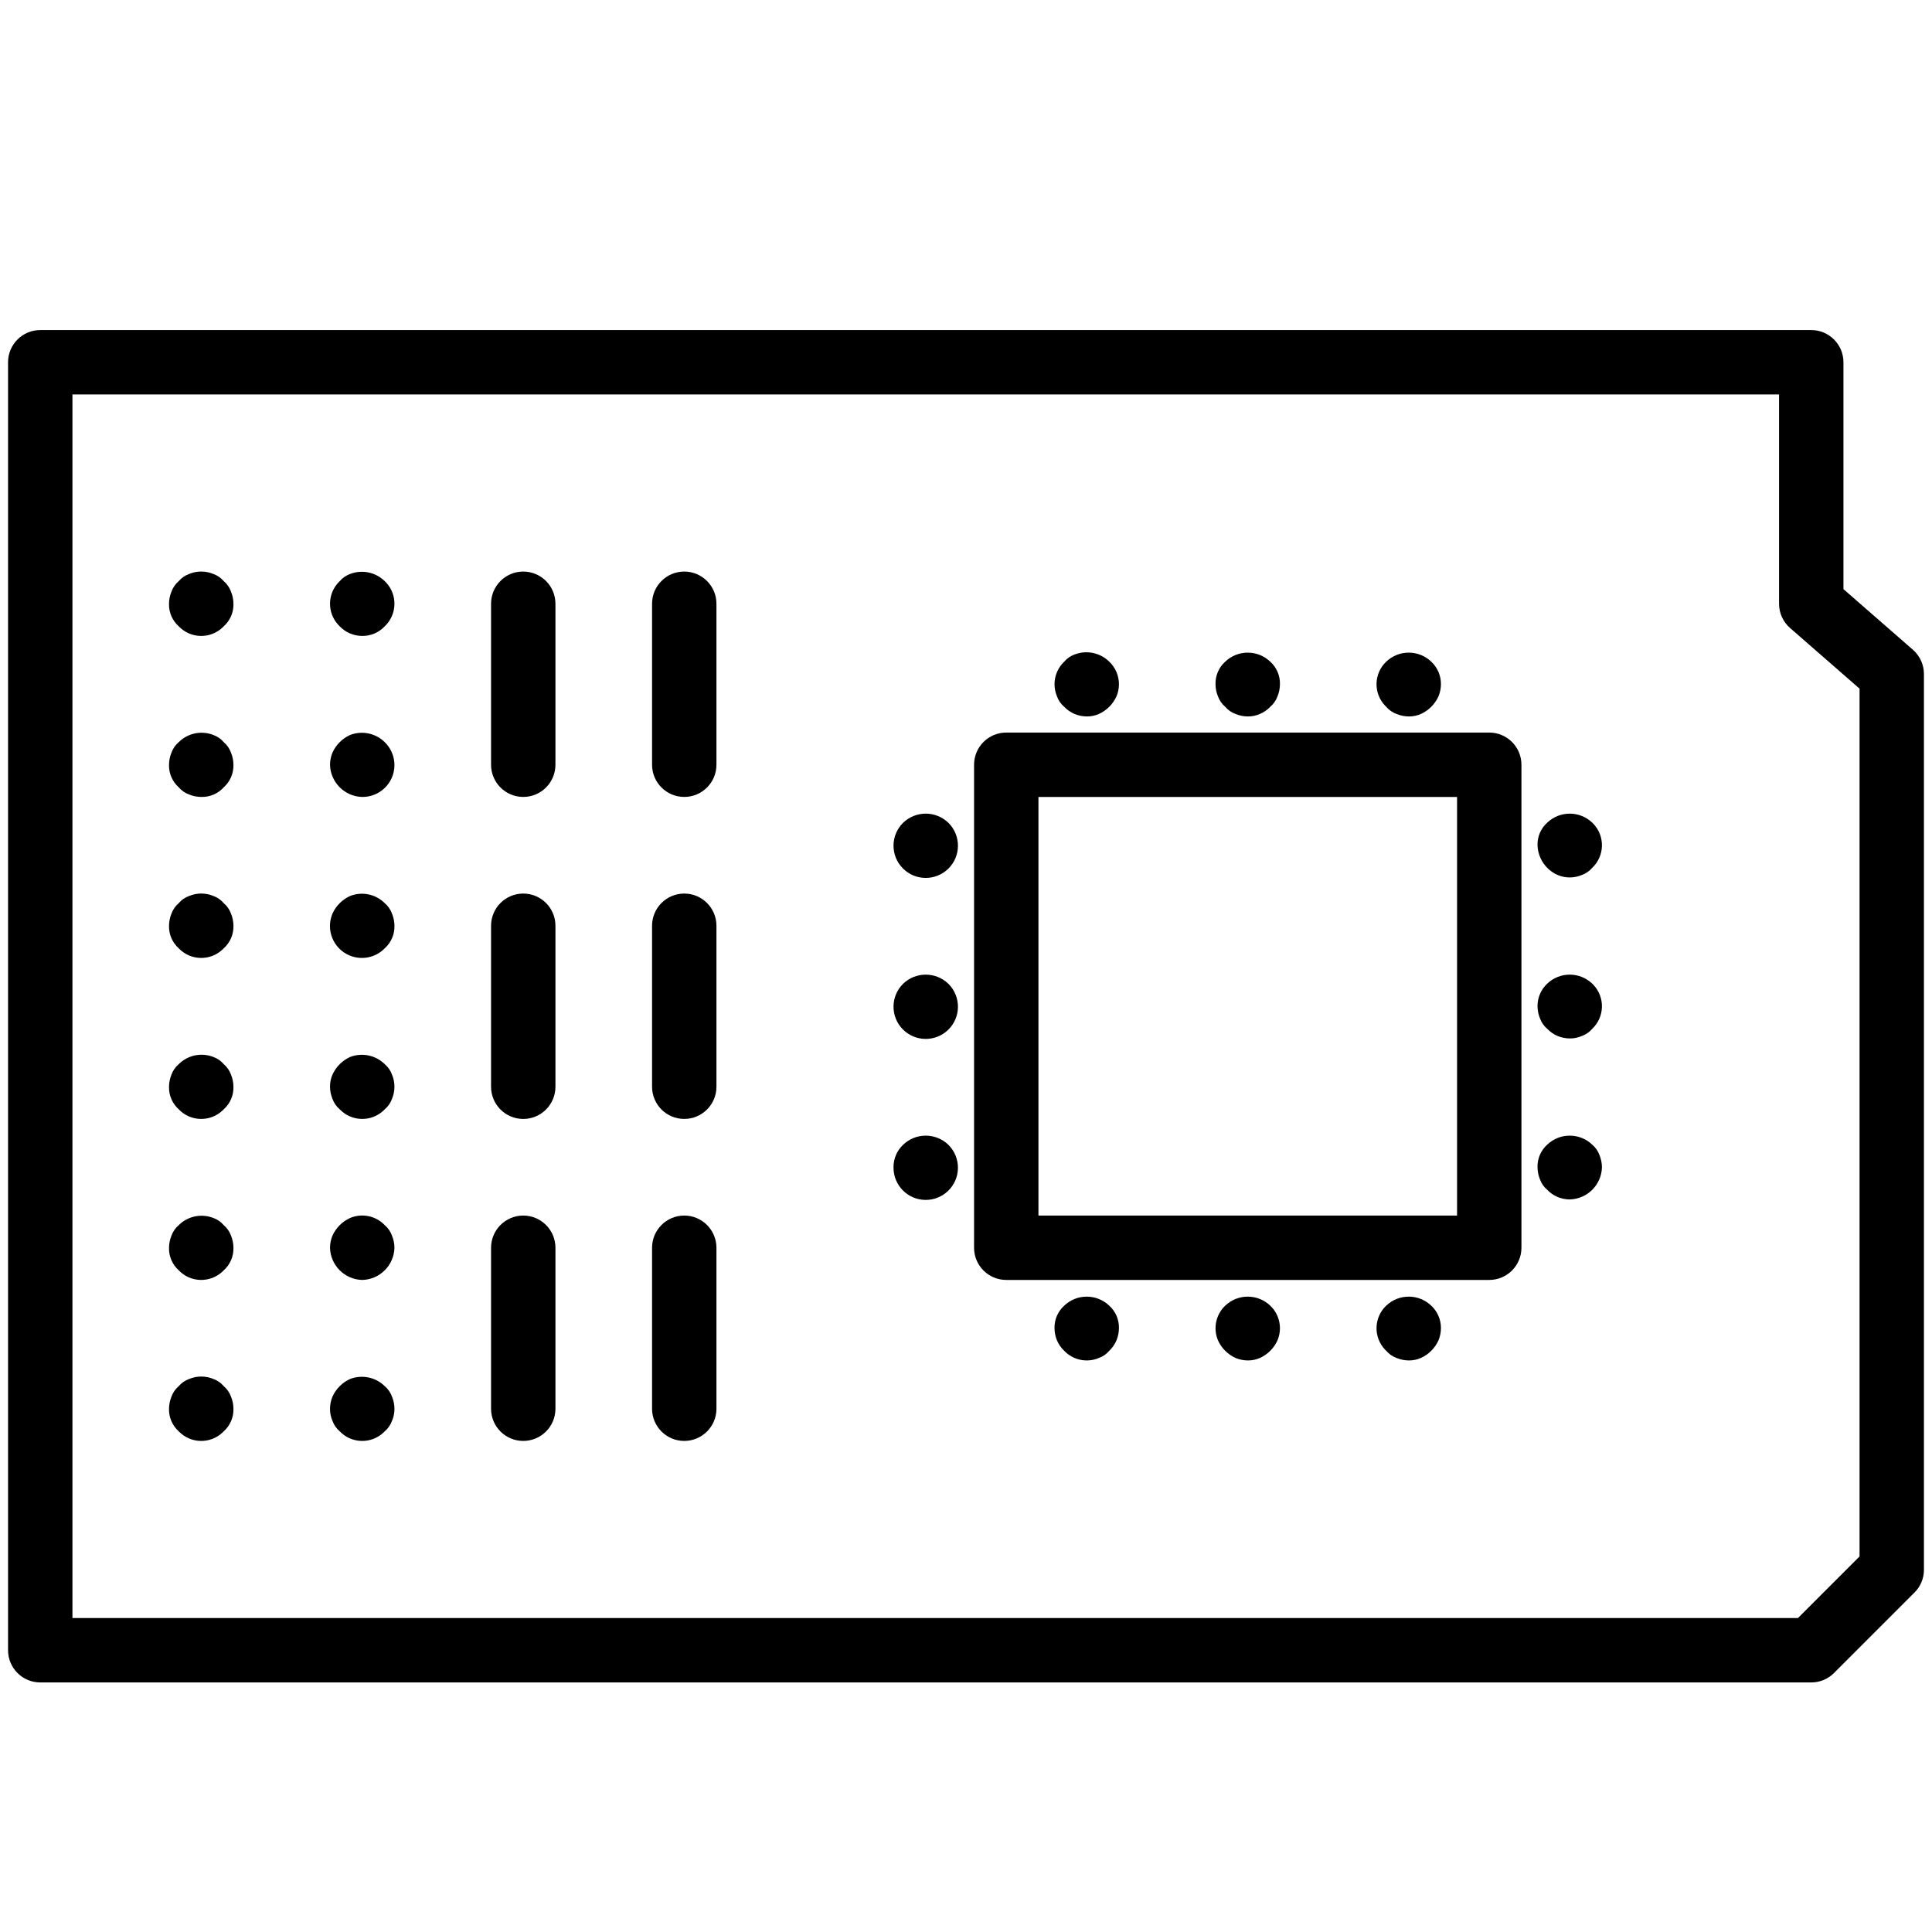 <?xml version="1.0" encoding="utf-8"?>
<!-- Generator: Adobe Illustrator 15.0.0, SVG Export Plug-In . SVG Version: 6.00 Build 0)  -->
<!DOCTYPE svg PUBLIC "-//W3C//DTD SVG 1.1//EN" "http://www.w3.org/Graphics/SVG/1.1/DTD/svg11.dtd">
<svg version="1.1" id="Layer_1" xmlns="http://www.w3.org/2000/svg" xmlns:xlink="http://www.w3.org/1999/xlink" x="0px" y="0px"
	 width="720px" height="720px" viewBox="0 0 720 720" enable-background="new 0 0 720 720" xml:space="preserve">
<title>icon06_mcu</title>
<g id="Layer_2">
	<g id="Layer_1-2">
		<path d="M712.896,242.153l-25.898-22.603V135c-0.003-6.625-5.373-11.994-11.997-11.997H15C8.375,123.006,3.006,128.375,3.003,135
			v480c0.003,6.624,5.373,11.994,11.997,11.997h660c3.183,0.003,6.234-1.262,8.481-3.516l30-30c2.254-2.247,3.519-5.299,3.516-8.481
			V251.19C717.001,247.727,715.505,244.431,712.896,242.153z M693.003,580.034l-22.969,22.969H26.997V146.997h636.006V225
			c-0.004,3.464,1.491,6.76,4.102,9.038l25.898,22.603V580.034z"/>
		<path d="M555,273.003H375c-6.624,0.003-11.994,5.373-11.997,11.997v180c0.003,6.624,5.373,11.994,11.997,11.997h180
			c6.624-0.003,11.994-5.373,11.997-11.997V285C566.994,278.375,561.624,273.006,555,273.003z M543.003,453.003H386.997V296.997
			h156.006V453.003z"/>
		<path d="M396.592,486.592c-2.375,2.139-3.692,5.213-3.604,8.408c0.013,1.543,0.321,3.069,0.908,4.497
			c0.617,1.473,1.535,2.8,2.695,3.896c3.324,3.492,8.461,4.565,12.905,2.695c1.514-0.539,2.858-1.469,3.896-2.695
			c1.16-1.097,2.078-2.424,2.695-3.896c0.587-1.428,0.896-2.954,0.908-4.497c0.089-3.195-1.228-6.269-3.604-8.408
			C408.696,482.095,401.29,482.095,396.592,486.592z"/>
		<path d="M473.394,486.592c-4.697-4.497-12.104-4.497-16.802,0c-1.16,1.097-2.078,2.424-2.695,3.896
			c-1.211,2.881-1.211,6.128,0,9.009c1.323,2.925,3.667,5.269,6.592,6.592c1.432,0.589,2.964,0.896,4.512,0.908
			c1.546,0.018,3.079-0.292,4.497-0.908c2.925-1.323,5.269-3.667,6.592-6.592c1.211-2.881,1.211-6.128,0-9.009
			C475.472,489.016,474.554,487.688,473.394,486.592z"/>
		<path d="M516.592,486.592c-4.64,4.413-4.823,11.752-0.41,16.392c0.133,0.14,0.271,0.277,0.41,0.41
			c1.041,1.224,2.385,2.152,3.896,2.695c1.432,0.589,2.964,0.896,4.512,0.908c1.546,0.018,3.079-0.292,4.497-0.908
			c2.925-1.323,5.269-3.667,6.592-6.592c0.587-1.428,0.896-2.954,0.908-4.497c0.028-3.184-1.278-6.233-3.604-8.408
			C528.696,482.095,521.29,482.095,516.592,486.592z"/>
		<path d="M336.592,306.592c-4.736,4.64-4.815,12.241-0.176,16.978c4.641,4.736,12.241,4.815,16.978,0.175
			s4.815-12.241,0.176-16.977c-0.058-0.059-0.116-0.118-0.176-0.176C348.696,302.095,341.29,302.095,336.592,306.592z"/>
		<path d="M336.592,366.592c-4.736,4.64-4.815,12.24-0.176,16.978c4.641,4.736,12.241,4.815,16.978,0.175
			c4.736-4.639,4.815-12.24,0.176-16.977c-0.058-0.059-0.116-0.117-0.176-0.176C348.696,362.095,341.29,362.095,336.592,366.592z"/>
		<path d="M336.592,426.592c-2.325,2.175-3.632,5.225-3.604,8.408c-0.093,6.63,5.206,12.079,11.836,12.172
			s12.08-5.206,12.173-11.836c0.046-3.285-1.257-6.445-3.604-8.744C348.696,422.095,341.29,422.095,336.592,426.592z"/>
		<path d="M576.592,306.592c-2.375,2.139-3.692,5.213-3.604,8.408c0.167,4.829,3.081,9.136,7.5,11.089
			c2.881,1.211,6.128,1.211,9.009,0c1.514-0.539,2.858-1.469,3.896-2.695c4.64-4.414,4.823-11.752,0.409-16.392
			c-0.133-0.14-0.27-0.276-0.409-0.41C588.696,302.095,581.29,302.095,576.592,306.592z"/>
		<path d="M576.592,366.592c-2.325,2.175-3.632,5.225-3.604,8.408c0.013,1.543,0.321,3.07,0.908,4.497
			c0.539,1.514,1.469,2.858,2.695,3.896c1.097,1.16,2.424,2.079,3.896,2.695c1.432,0.589,2.964,0.897,4.512,0.908
			c1.546,0.018,3.079-0.292,4.497-0.908c1.514-0.539,2.858-1.469,3.896-2.695c4.64-4.413,4.823-11.753,0.409-16.392
			c-0.133-0.141-0.27-0.277-0.409-0.41C588.696,362.095,581.29,362.095,576.592,366.592z"/>
		<path d="M593.394,426.592c-4.697-4.497-12.104-4.497-16.802,0c-2.375,2.139-3.692,5.213-3.604,8.408
			c0.013,1.543,0.321,3.069,0.908,4.497c0.539,1.514,1.469,2.858,2.695,3.896c1.097,1.16,2.424,2.078,3.896,2.695
			c1.432,0.589,2.964,0.897,4.512,0.908c6.555-0.168,11.829-5.442,11.997-11.997c-0.012-1.548-0.319-3.08-0.908-4.512
			C595.546,428.977,594.617,427.633,593.394,426.592z"/>
		<path d="M396.592,263.394c1.097,1.16,2.424,2.079,3.896,2.695c1.432,0.589,2.964,0.897,4.512,0.908
			c1.546,0.018,3.079-0.292,4.497-0.908c2.925-1.323,5.269-3.667,6.592-6.592c1.211-2.881,1.211-6.128,0-9.009
			c-0.617-1.473-1.535-2.8-2.695-3.896c-3.399-3.354-8.447-4.408-12.905-2.695c-1.512,0.542-2.855,1.472-3.896,2.695
			c-1.16,1.097-2.078,2.424-2.695,3.896c-1.211,2.881-1.211,6.128,0,9.009C394.436,261.011,395.365,262.355,396.592,263.394z"/>
		<path d="M456.592,263.394c1.041,1.224,2.385,2.153,3.896,2.695c1.432,0.589,2.964,0.897,4.512,0.908
			c1.546,0.018,3.079-0.292,4.497-0.908c1.473-0.617,2.8-1.535,3.896-2.695c1.227-1.038,2.156-2.383,2.695-3.896
			c0.587-1.427,0.896-2.954,0.908-4.497c0.089-3.195-1.228-6.269-3.604-8.408c-4.697-4.497-12.104-4.497-16.802,0
			c-2.375,2.139-3.692,5.213-3.604,8.408c0.013,1.543,0.321,3.07,0.908,4.497C454.436,261.011,455.365,262.355,456.592,263.394z"/>
		<path d="M520.488,266.089c1.432,0.589,2.964,0.897,4.512,0.908c1.546,0.018,3.079-0.292,4.497-0.908
			c2.925-1.323,5.269-3.667,6.592-6.592c0.587-1.427,0.896-2.954,0.908-4.497c0.028-3.184-1.278-6.233-3.604-8.408
			c-4.697-4.497-12.104-4.497-16.802,0c-4.64,4.413-4.823,11.752-0.41,16.392c0.133,0.14,0.271,0.277,0.41,0.41
			C517.633,264.617,518.977,265.546,520.488,266.089z"/>
		<path d="M83.394,336.592c-1.038-1.227-2.383-2.156-3.896-2.695c-2.883-1.201-6.126-1.201-9.009,0
			c-1.512,0.542-2.855,1.472-3.896,2.695c-1.223,1.041-2.153,2.385-2.695,3.896C63.308,341.92,63,343.452,62.988,345
			c-0.089,3.191,1.229,6.26,3.604,8.394c4.414,4.64,11.753,4.823,16.393,0.41c0.14-0.133,0.276-0.27,0.409-0.41
			c2.375-2.133,3.692-5.202,3.604-8.394c-0.011-1.548-0.319-3.08-0.908-4.512C85.546,338.977,84.617,337.633,83.394,336.592z"/>
		<path d="M83.394,396.592c-1.038-1.227-2.383-2.156-3.896-2.695c-4.456-1.742-9.52-0.685-12.905,2.695
			c-1.223,1.041-2.153,2.385-2.695,3.896C63.308,401.92,63,403.452,62.988,405c-0.089,3.191,1.229,6.261,3.604,8.394
			c4.414,4.64,11.753,4.823,16.393,0.409c0.14-0.133,0.276-0.27,0.409-0.409c2.375-2.133,3.692-5.202,3.604-8.394
			c-0.011-1.548-0.319-3.08-0.908-4.512C85.546,398.977,84.617,397.633,83.394,396.592z"/>
		<path d="M83.394,216.592c-1.038-1.227-2.383-2.156-3.896-2.695c-2.883-1.202-6.126-1.202-9.009,0
			c-1.512,0.542-2.855,1.472-3.896,2.695c-1.223,1.041-2.153,2.385-2.695,3.896C63.308,221.92,63,223.452,62.988,225
			c-0.089,3.191,1.229,6.26,3.604,8.394c4.414,4.64,11.753,4.823,16.393,0.41c0.14-0.133,0.276-0.27,0.409-0.41
			c2.375-2.133,3.692-5.202,3.604-8.394c-0.011-1.548-0.319-3.08-0.908-4.512C85.546,218.977,84.617,217.633,83.394,216.592z"/>
		<path d="M83.394,276.592c-1.038-1.227-2.383-2.156-3.896-2.695c-4.456-1.742-9.52-0.685-12.905,2.695
			c-1.223,1.041-2.153,2.385-2.695,3.896C63.308,281.92,63,283.452,62.988,285c-0.089,3.191,1.229,6.26,3.604,8.394
			c1.041,1.224,2.385,2.153,3.896,2.695c1.432,0.589,2.963,0.897,4.512,0.908c3.191,0.089,6.26-1.229,8.394-3.604
			c2.375-2.133,3.692-5.202,3.604-8.394c-0.011-1.548-0.319-3.08-0.908-4.512C85.546,278.977,84.617,277.633,83.394,276.592z"/>
		<path d="M83.394,456.592c-1.038-1.227-2.383-2.156-3.896-2.695c-4.456-1.742-9.52-0.685-12.905,2.695
			c-1.223,1.041-2.153,2.385-2.695,3.896C63.308,461.92,63,463.452,62.988,465c-0.089,3.191,1.229,6.261,3.604,8.394
			c4.414,4.64,11.753,4.823,16.393,0.409c0.14-0.133,0.276-0.27,0.409-0.409c2.375-2.133,3.692-5.202,3.604-8.394
			c-0.011-1.548-0.319-3.08-0.908-4.512C85.546,458.977,84.617,457.633,83.394,456.592z"/>
		<path d="M83.394,516.592c-1.038-1.227-2.383-2.156-3.896-2.695c-2.883-1.201-6.126-1.201-9.009,0
			c-1.512,0.543-2.855,1.472-3.896,2.695c-1.223,1.041-2.153,2.385-2.695,3.896C63.308,521.92,63,523.452,62.988,525
			c-0.089,3.191,1.229,6.261,3.604,8.394c4.414,4.64,11.753,4.823,16.393,0.41c0.14-0.134,0.276-0.271,0.409-0.41
			c2.375-2.133,3.692-5.202,3.604-8.394c-0.011-1.548-0.319-3.08-0.908-4.512C85.546,518.977,84.617,517.633,83.394,516.592z"/>
		<path d="M143.394,336.592c-3.384-3.383-8.45-4.441-12.905-2.695c-2.925,1.324-5.268,3.667-6.592,6.592
			c-2.547,6.057,0.298,13.032,6.355,15.579c4.514,1.897,9.729,0.836,13.142-2.674c2.375-2.133,3.692-5.202,3.604-8.394
			c-0.011-1.548-0.319-3.08-0.908-4.512C145.546,338.977,144.617,337.633,143.394,336.592z"/>
		<path d="M143.394,396.592c-3.399-3.354-8.447-4.408-12.905-2.695c-2.925,1.324-5.268,3.667-6.592,6.592
			c-0.618,1.423-0.928,2.961-0.908,4.512c0.013,1.543,0.321,3.069,0.908,4.497c0.539,1.514,1.469,2.858,2.695,3.896
			c4.414,4.64,11.753,4.823,16.393,0.41c0.14-0.134,0.276-0.271,0.409-0.41c1.227-1.038,2.156-2.383,2.695-3.896
			c1.211-2.881,1.211-6.128,0-9.009C145.546,398.977,144.617,397.633,143.394,396.592z"/>
		<path d="M130.488,213.896c-1.512,0.542-2.855,1.472-3.896,2.695c-4.64,4.413-4.823,11.752-0.41,16.392
			c0.133,0.14,0.27,0.277,0.41,0.41c1.097,1.16,2.424,2.079,3.896,2.695c1.432,0.589,2.963,0.897,4.512,0.908
			c3.179,0.028,6.224-1.279,8.394-3.604c4.64-4.414,4.823-11.752,0.41-16.392c-0.133-0.14-0.27-0.276-0.41-0.41
			C139.994,213.238,134.946,212.184,130.488,213.896z"/>
		<path d="M130.488,273.896c-2.925,1.324-5.268,3.667-6.592,6.592c-0.589,1.432-0.897,2.963-0.908,4.512
			c0.168,6.561,5.451,11.837,12.012,11.997c6.562,0.064,11.933-5.204,11.997-11.765c0.032-3.252-1.271-6.375-3.604-8.64
			C139.994,273.238,134.946,272.184,130.488,273.896z"/>
		<path d="M143.394,456.592c-3.324-3.492-8.461-4.565-12.905-2.695c-2.925,1.323-5.268,3.667-6.592,6.592
			c-0.589,1.432-0.897,2.964-0.908,4.512c0.168,6.561,5.451,11.837,12.012,11.997c6.555-0.168,11.829-5.442,11.997-11.997
			c-0.011-1.548-0.319-3.08-0.908-4.512C145.546,458.977,144.617,457.633,143.394,456.592z"/>
		<path d="M143.394,516.592c-3.399-3.354-8.447-4.408-12.905-2.695c-2.925,1.324-5.268,3.667-6.592,6.592
			c-0.589,1.432-0.897,2.964-0.908,4.512c-0.018,1.546,0.292,3.079,0.908,4.497c0.539,1.514,1.469,2.858,2.695,3.896
			c4.414,4.64,11.753,4.823,16.393,0.41c0.14-0.134,0.276-0.271,0.409-0.41c1.227-1.038,2.156-2.383,2.695-3.896
			c0.617-1.418,0.926-2.951,0.908-4.497c-0.011-1.548-0.319-3.08-0.908-4.512C145.546,518.977,144.617,517.633,143.394,516.592z"/>
		<path d="M195,213.003c-6.625,0.003-11.994,5.373-11.997,11.997v60c0.002,6.626,5.376,11.995,12.002,11.992
			c6.622-0.002,11.99-5.37,11.992-11.992v-60C206.994,218.375,201.625,213.006,195,213.003z"/>
		<path d="M255,213.003c-6.625,0.003-11.994,5.373-11.997,11.997v60c0.002,6.626,5.376,11.995,12.001,11.992
			c6.623-0.002,11.99-5.37,11.993-11.992v-60C266.994,218.375,261.625,213.006,255,213.003z"/>
		<path d="M195,333.003c-6.625,0.003-11.994,5.373-11.997,11.997v60c-0.002,6.626,5.367,11.999,11.992,12.002
			c6.626,0.002,12-5.367,12.002-11.992c0-0.004,0-0.007,0-0.01v-60C206.994,338.375,201.625,333.006,195,333.003z"/>
		<path d="M255,333.003c-6.625,0.003-11.994,5.373-11.997,11.997v60c0.002,6.626,5.376,11.995,12.001,11.992
			c6.623-0.002,11.99-5.37,11.993-11.992v-60C266.994,338.375,261.625,333.006,255,333.003z"/>
		<path d="M195,453.003c-6.625,0.003-11.994,5.373-11.997,11.997v60c0.002,6.626,5.376,11.995,12.002,11.992
			c6.622-0.002,11.99-5.37,11.992-11.992v-60C206.994,458.376,201.625,453.006,195,453.003z"/>
		<path d="M255,453.003c-6.625,0.003-11.994,5.373-11.997,11.997v60c0.002,6.626,5.376,11.995,12.001,11.992
			c6.623-0.002,11.99-5.37,11.993-11.992v-60C266.994,458.376,261.625,453.006,255,453.003z"/>
		<rect display="none" width="720" height="720"/>
	</g>
</g>
</svg>